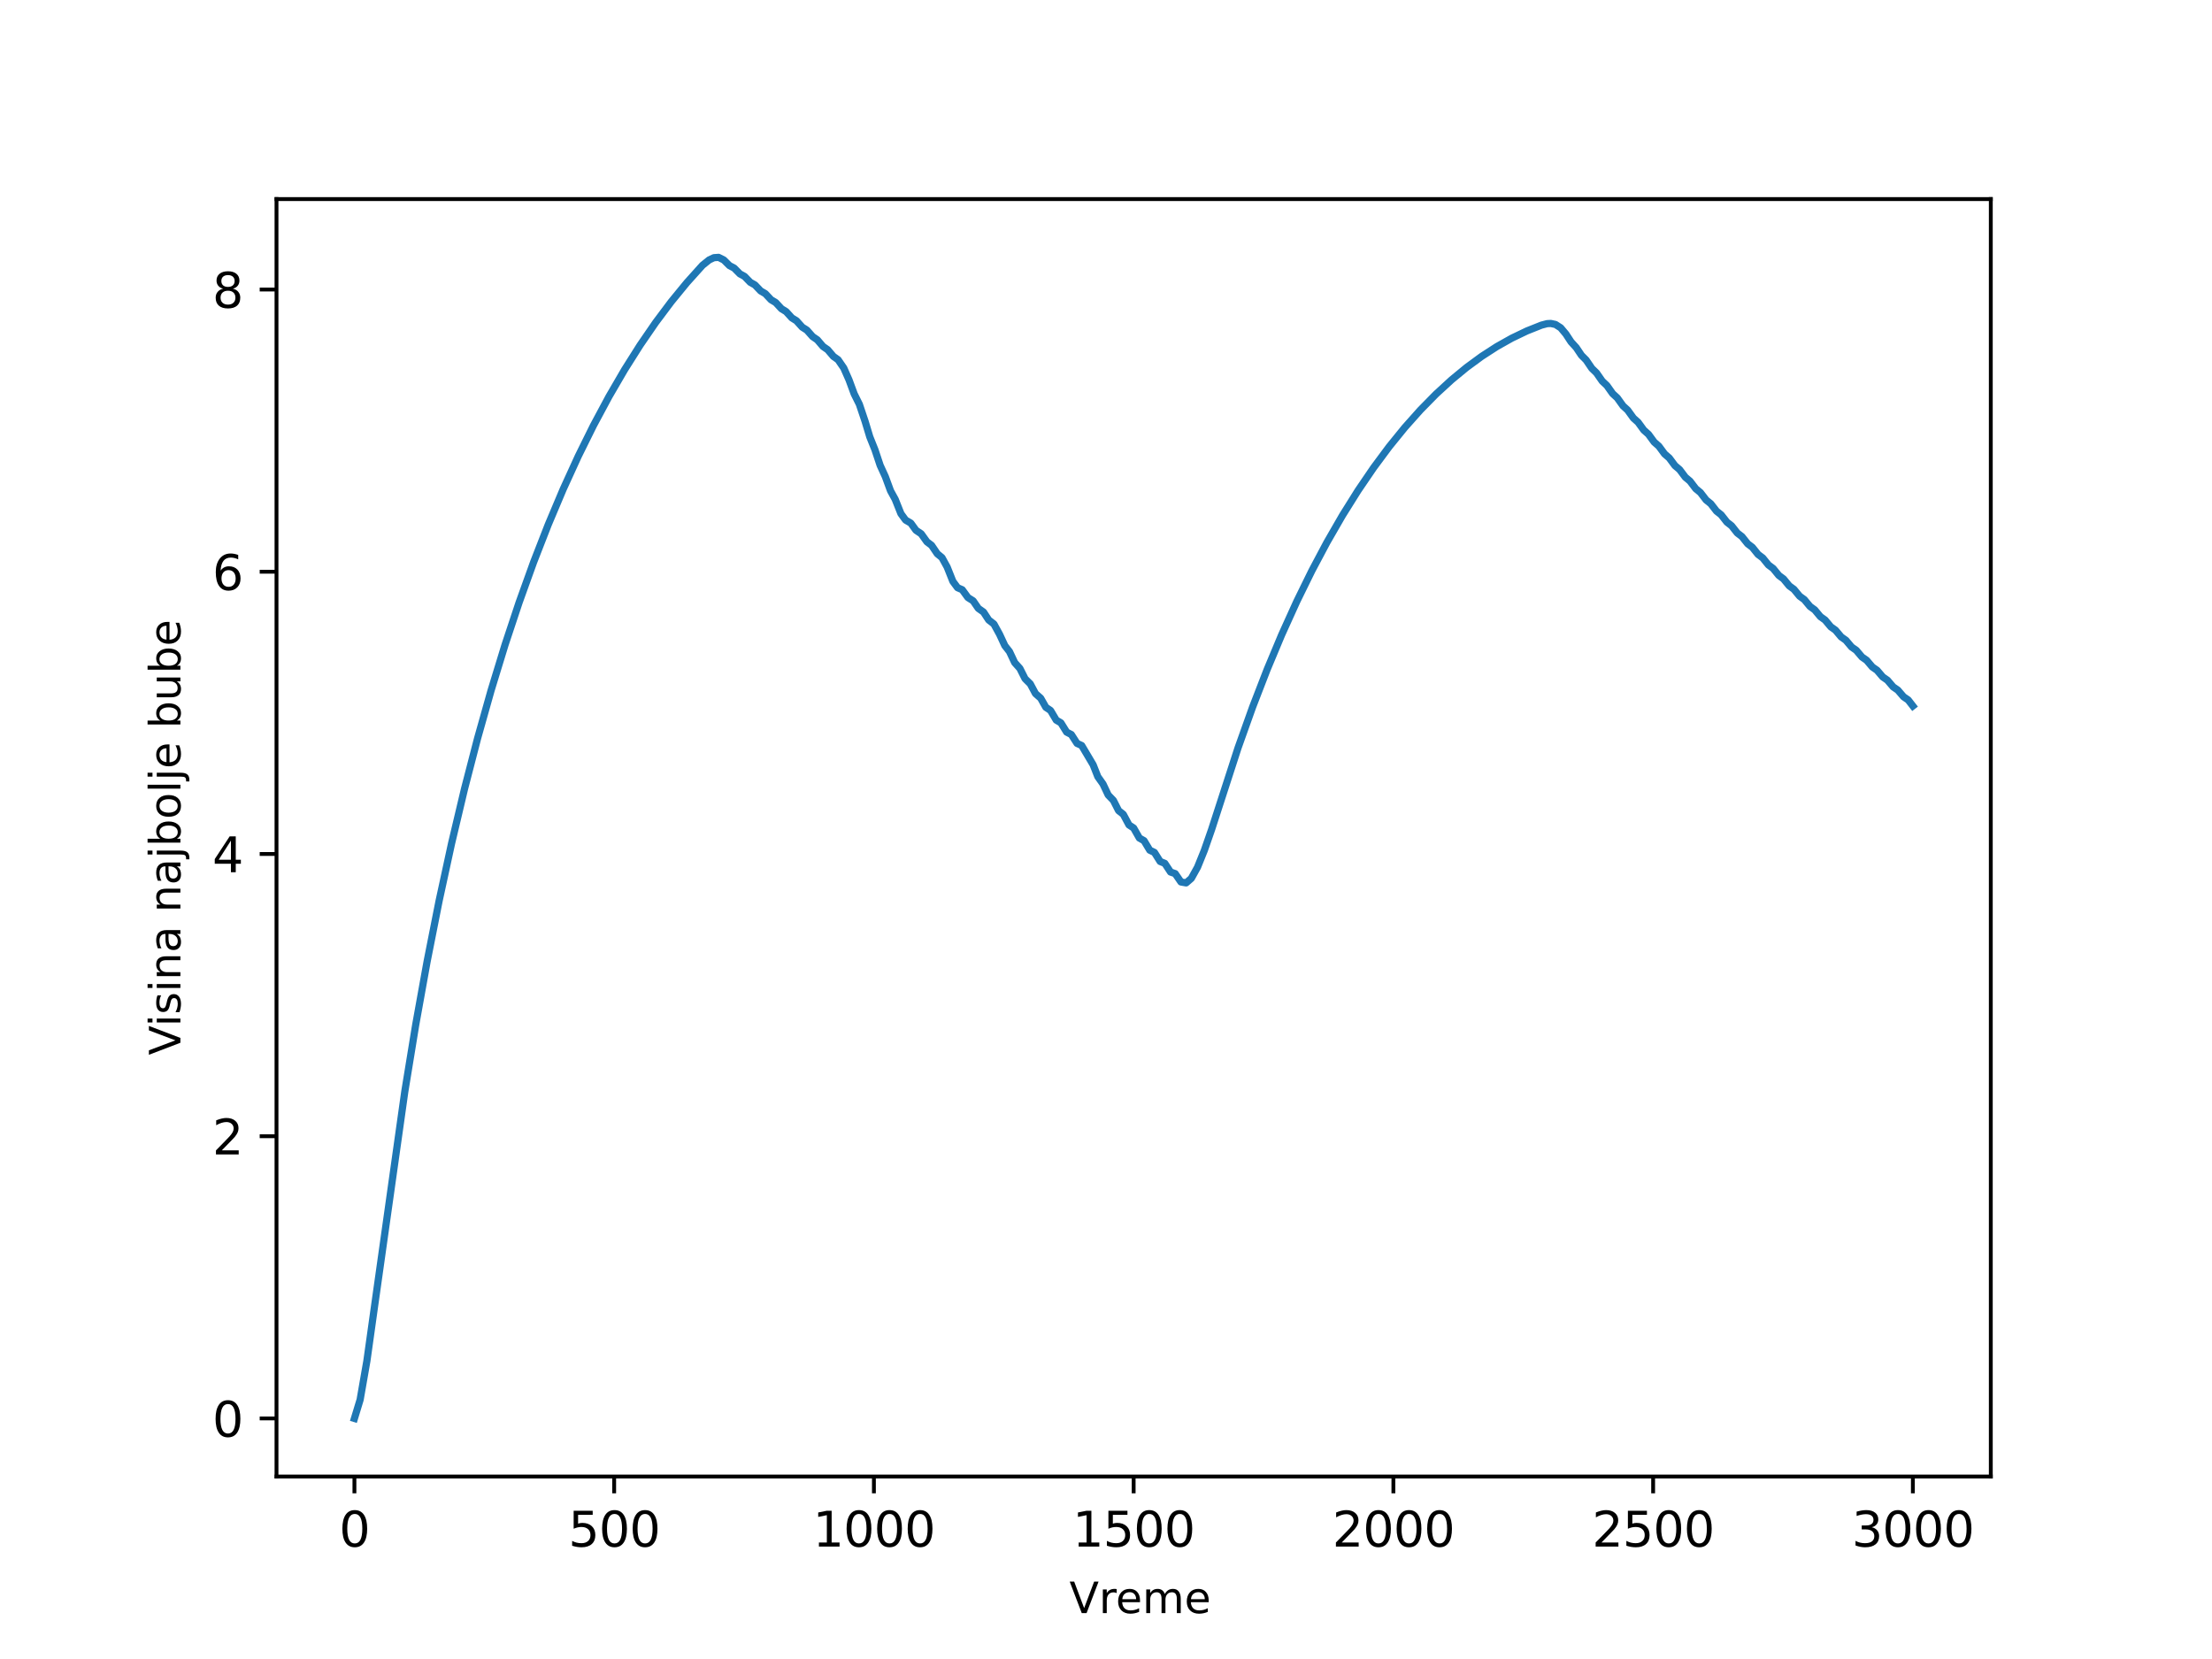 <?xml version="1.0" encoding="UTF-8" standalone="no"?>
<svg
   width="460.8pt"
   height="345.6pt"
   viewBox="0 0 460.8 345.6"
   version="1.1"
   id="svg292"
   sodipodi:docname="Figure_Srpski2.svg"
   inkscape:version="1.2.1 (9c6d41e410, 2022-07-14)"
   xmlns:inkscape="http://www.inkscape.org/namespaces/inkscape"
   xmlns:sodipodi="http://sodipodi.sourceforge.net/DTD/sodipodi-0.dtd"
   xmlns:xlink="http://www.w3.org/1999/xlink"
   xmlns="http://www.w3.org/2000/svg"
   xmlns:svg="http://www.w3.org/2000/svg"
   xmlns:rdf="http://www.w3.org/1999/02/22-rdf-syntax-ns#"
   xmlns:cc="http://creativecommons.org/ns#"
   xmlns:dc="http://purl.org/dc/elements/1.1/">
  <sodipodi:namedview
     id="namedview294"
     pagecolor="#ffffff"
     bordercolor="#999999"
     borderopacity="1"
     inkscape:showpageshadow="0"
     inkscape:pageopacity="0"
     inkscape:pagecheckerboard="0"
     inkscape:deskcolor="#d1d1d1"
     inkscape:document-units="pt"
     showgrid="false"
     inkscape:zoom="2.1533203"
     inkscape:cx="351.55012"
     inkscape:cy="377.09207"
     inkscape:window-width="2560"
     inkscape:window-height="1371"
     inkscape:window-x="0"
     inkscape:window-y="0"
     inkscape:window-maximized="1"
     inkscape:current-layer="axes_1" />
  <defs
     id="defs6">
    <style
       type="text/css"
       id="style4">*{stroke-linejoin: round; stroke-linecap: butt}</style>
  </defs>
  <g
     id="figure_1">
    <g
       id="patch_1">
      <path
         d="M 0 345.6  L 460.8 345.6  L 460.8 0  L 0 0  z "
         style="fill: #ffffff"
         id="path8" />
    </g>
    <g
       id="axes_1">
      <g
         id="patch_2">
        <path
           d="M 57.6 307.584  L 414.72 307.584  L 414.72 41.472  L 57.6 41.472  z "
           style="fill: #ffffff"
           id="path11" />
      </g>
      <g
         id="matplotlib.axis_1">
        <g
           id="xtick_1">
          <g
             id="line2d_1">
            <defs
               id="defs15">
              <path
                 id="m82ea5ff426"
                 d="M 0 0  L 0 3.5  "
                 style="stroke: #000000; stroke-width: 0.8" />
            </defs>
            <g
               id="g19">
              <use
                 xlink:href="#m82ea5ff426"
                 x="73.833"
                 y="307.584"
                 style="stroke: #000000; stroke-width: 0.8"
                 id="use17" />
            </g>
          </g>
          <g
             id="text_1">
            <!-- 0 -->
            <g
               transform="translate(70.651 322.182) scale(0.1 -0.1)"
               id="g27">
              <defs
                 id="defs23">
                <path
                   id="DejaVuSans-30"
                   d="M 2034 4250  Q 1547 4250 1301 3770  Q 1056 3291 1056 2328  Q 1056 1369 1301 889  Q 1547 409 2034 409  Q 2525 409 2770 889  Q 3016 1369 3016 2328  Q 3016 3291 2770 3770  Q 2525 4250 2034 4250  z M 2034 4750  Q 2819 4750 3233 4129  Q 3647 3509 3647 2328  Q 3647 1150 3233 529  Q 2819 -91 2034 -91  Q 1250 -91 836 529  Q 422 1150 422 2328  Q 422 3509 836 4129  Q 1250 4750 2034 4750  z "
                   transform="scale(0.016)" />
              </defs>
              <use
                 xlink:href="#DejaVuSans-30"
                 id="use25" />
            </g>
          </g>
        </g>
        <g
           id="xtick_2">
          <g
             id="line2d_2">
            <g
               id="g33">
              <use
                 xlink:href="#m82ea5ff426"
                 x="127.942"
                 y="307.584"
                 style="stroke: #000000; stroke-width: 0.8"
                 id="use31" />
            </g>
          </g>
          <g
             id="text_2">
            <!-- 500 -->
            <g
               transform="translate(118.398 322.182) scale(0.1 -0.1)"
               id="g45">
              <defs
                 id="defs37">
                <path
                   id="DejaVuSans-35"
                   d="M 691 4666  L 3169 4666  L 3169 4134  L 1269 4134  L 1269 2991  Q 1406 3038 1543 3061  Q 1681 3084 1819 3084  Q 2600 3084 3056 2656  Q 3513 2228 3513 1497  Q 3513 744 3044 326  Q 2575 -91 1722 -91  Q 1428 -91 1123 -41  Q 819 9 494 109  L 494 744  Q 775 591 1075 516  Q 1375 441 1709 441  Q 2250 441 2565 725  Q 2881 1009 2881 1497  Q 2881 1984 2565 2268  Q 2250 2553 1709 2553  Q 1456 2553 1204 2497  Q 953 2441 691 2322  L 691 4666  z "
                   transform="scale(0.016)" />
              </defs>
              <use
                 xlink:href="#DejaVuSans-35"
                 id="use39" />
              <use
                 xlink:href="#DejaVuSans-30"
                 x="63.623"
                 id="use41" />
              <use
                 xlink:href="#DejaVuSans-30"
                 x="127.246"
                 id="use43" />
            </g>
          </g>
        </g>
        <g
           id="xtick_3">
          <g
             id="line2d_3">
            <g
               id="g51">
              <use
                 xlink:href="#m82ea5ff426"
                 x="182.051"
                 y="307.584"
                 style="stroke: #000000; stroke-width: 0.8"
                 id="use49" />
            </g>
          </g>
          <g
             id="text_3">
            <!-- 1000 -->
            <g
               transform="translate(169.326 322.182) scale(0.1 -0.1)"
               id="g65">
              <defs
                 id="defs55">
                <path
                   id="DejaVuSans-31"
                   d="M 794 531  L 1825 531  L 1825 4091  L 703 3866  L 703 4441  L 1819 4666  L 2450 4666  L 2450 531  L 3481 531  L 3481 0  L 794 0  L 794 531  z "
                   transform="scale(0.016)" />
              </defs>
              <use
                 xlink:href="#DejaVuSans-31"
                 id="use57" />
              <use
                 xlink:href="#DejaVuSans-30"
                 x="63.623"
                 id="use59" />
              <use
                 xlink:href="#DejaVuSans-30"
                 x="127.246"
                 id="use61" />
              <use
                 xlink:href="#DejaVuSans-30"
                 x="190.869"
                 id="use63" />
            </g>
          </g>
        </g>
        <g
           id="xtick_4">
          <g
             id="line2d_4">
            <g
               id="g71">
              <use
                 xlink:href="#m82ea5ff426"
                 x="236.16"
                 y="307.584"
                 style="stroke: #000000; stroke-width: 0.8"
                 id="use69" />
            </g>
          </g>
          <g
             id="text_4">
            <!-- 1500 -->
            <g
               transform="translate(223.435 322.182) scale(0.1 -0.1)"
               id="g82">
              <use
                 xlink:href="#DejaVuSans-31"
                 id="use74" />
              <use
                 xlink:href="#DejaVuSans-35"
                 x="63.623"
                 id="use76" />
              <use
                 xlink:href="#DejaVuSans-30"
                 x="127.246"
                 id="use78" />
              <use
                 xlink:href="#DejaVuSans-30"
                 x="190.869"
                 id="use80" />
            </g>
          </g>
        </g>
        <g
           id="xtick_5">
          <g
             id="line2d_5">
            <g
               id="g88">
              <use
                 xlink:href="#m82ea5ff426"
                 x="290.269"
                 y="307.584"
                 style="stroke: #000000; stroke-width: 0.8"
                 id="use86" />
            </g>
          </g>
          <g
             id="text_5">
            <!-- 2000 -->
            <g
               transform="translate(277.544 322.182) scale(0.1 -0.1)"
               id="g102">
              <defs
                 id="defs92">
                <path
                   id="DejaVuSans-32"
                   d="M 1228 531  L 3431 531  L 3431 0  L 469 0  L 469 531  Q 828 903 1448 1529  Q 2069 2156 2228 2338  Q 2531 2678 2651 2914  Q 2772 3150 2772 3378  Q 2772 3750 2511 3984  Q 2250 4219 1831 4219  Q 1534 4219 1204 4116  Q 875 4013 500 3803  L 500 4441  Q 881 4594 1212 4672  Q 1544 4750 1819 4750  Q 2544 4750 2975 4387  Q 3406 4025 3406 3419  Q 3406 3131 3298 2873  Q 3191 2616 2906 2266  Q 2828 2175 2409 1742  Q 1991 1309 1228 531  z "
                   transform="scale(0.016)" />
              </defs>
              <use
                 xlink:href="#DejaVuSans-32"
                 id="use94" />
              <use
                 xlink:href="#DejaVuSans-30"
                 x="63.623"
                 id="use96" />
              <use
                 xlink:href="#DejaVuSans-30"
                 x="127.246"
                 id="use98" />
              <use
                 xlink:href="#DejaVuSans-30"
                 x="190.869"
                 id="use100" />
            </g>
          </g>
        </g>
        <g
           id="xtick_6">
          <g
             id="line2d_6">
            <g
               id="g108">
              <use
                 xlink:href="#m82ea5ff426"
                 x="344.378"
                 y="307.584"
                 style="stroke: #000000; stroke-width: 0.8"
                 id="use106" />
            </g>
          </g>
          <g
             id="text_6">
            <!-- 2500 -->
            <g
               transform="translate(331.653 322.182) scale(0.1 -0.1)"
               id="g119">
              <use
                 xlink:href="#DejaVuSans-32"
                 id="use111" />
              <use
                 xlink:href="#DejaVuSans-35"
                 x="63.623"
                 id="use113" />
              <use
                 xlink:href="#DejaVuSans-30"
                 x="127.246"
                 id="use115" />
              <use
                 xlink:href="#DejaVuSans-30"
                 x="190.869"
                 id="use117" />
            </g>
          </g>
        </g>
        <g
           id="xtick_7">
          <g
             id="line2d_7">
            <g
               id="g125">
              <use
                 xlink:href="#m82ea5ff426"
                 x="398.487"
                 y="307.584"
                 style="stroke: #000000; stroke-width: 0.8"
                 id="use123" />
            </g>
          </g>
          <g
             id="text_7">
            <!-- 3000 -->
            <g
               transform="translate(385.762 322.182) scale(0.1 -0.1)"
               id="g139">
              <defs
                 id="defs129">
                <path
                   id="DejaVuSans-33"
                   d="M 2597 2516  Q 3050 2419 3304 2112  Q 3559 1806 3559 1356  Q 3559 666 3084 287  Q 2609 -91 1734 -91  Q 1441 -91 1130 -33  Q 819 25 488 141  L 488 750  Q 750 597 1062 519  Q 1375 441 1716 441  Q 2309 441 2620 675  Q 2931 909 2931 1356  Q 2931 1769 2642 2001  Q 2353 2234 1838 2234  L 1294 2234  L 1294 2753  L 1863 2753  Q 2328 2753 2575 2939  Q 2822 3125 2822 3475  Q 2822 3834 2567 4026  Q 2313 4219 1838 4219  Q 1578 4219 1281 4162  Q 984 4106 628 3988  L 628 4550  Q 988 4650 1302 4700  Q 1616 4750 1894 4750  Q 2613 4750 3031 4423  Q 3450 4097 3450 3541  Q 3450 3153 3228 2886  Q 3006 2619 2597 2516  z "
                   transform="scale(0.016)" />
              </defs>
              <use
                 xlink:href="#DejaVuSans-33"
                 id="use131" />
              <use
                 xlink:href="#DejaVuSans-30"
                 x="63.623"
                 id="use133" />
              <use
                 xlink:href="#DejaVuSans-30"
                 x="127.246"
                 id="use135" />
              <use
                 xlink:href="#DejaVuSans-30"
                 x="190.869"
                 id="use137" />
            </g>
          </g>
        </g>
      </g>
      <g
         id="matplotlib.axis_2">
        <g
           id="ytick_1">
          <g
             id="line2d_8">
            <defs
               id="defs162">
              <path
                 id="m91dd6512f4"
                 d="M 0 0  L -3.5 0  "
                 style="stroke: #000000; stroke-width: 0.8" />
            </defs>
            <g
               id="g166">
              <use
                 xlink:href="#m91dd6512f4"
                 x="57.6"
                 y="295.488"
                 style="stroke: #000000; stroke-width: 0.8"
                 id="use164" />
            </g>
          </g>
          <g
             id="text_9">
            <!-- 0 -->
            <g
               transform="translate(44.237 299.287) scale(0.1 -0.1)"
               id="g171">
              <use
                 xlink:href="#DejaVuSans-30"
                 id="use169" />
            </g>
          </g>
        </g>
        <g
           id="ytick_2">
          <g
             id="line2d_9">
            <g
               id="g177">
              <use
                 xlink:href="#m91dd6512f4"
                 x="57.6"
                 y="236.694"
                 style="stroke: #000000; stroke-width: 0.8"
                 id="use175" />
            </g>
          </g>
          <g
             id="text_10">
            <!-- 2 -->
            <g
               transform="translate(44.237 240.493) scale(0.1 -0.1)"
               id="g182">
              <use
                 xlink:href="#DejaVuSans-32"
                 id="use180" />
            </g>
          </g>
        </g>
        <g
           id="ytick_3">
          <g
             id="line2d_10">
            <g
               id="g188">
              <use
                 xlink:href="#m91dd6512f4"
                 x="57.6"
                 y="177.899"
                 style="stroke: #000000; stroke-width: 0.8"
                 id="use186" />
            </g>
          </g>
          <g
             id="text_11">
            <!-- 4 -->
            <g
               transform="translate(44.237 181.699) scale(0.1 -0.1)"
               id="g196">
              <defs
                 id="defs192">
                <path
                   id="DejaVuSans-34"
                   d="M 2419 4116  L 825 1625  L 2419 1625  L 2419 4116  z M 2253 4666  L 3047 4666  L 3047 1625  L 3713 1625  L 3713 1100  L 3047 1100  L 3047 0  L 2419 0  L 2419 1100  L 313 1100  L 313 1709  L 2253 4666  z "
                   transform="scale(0.016)" />
              </defs>
              <use
                 xlink:href="#DejaVuSans-34"
                 id="use194" />
            </g>
          </g>
        </g>
        <g
           id="ytick_4">
          <g
             id="line2d_11">
            <g
               id="g202">
              <use
                 xlink:href="#m91dd6512f4"
                 x="57.6"
                 y="119.105"
                 style="stroke: #000000; stroke-width: 0.8"
                 id="use200" />
            </g>
          </g>
          <g
             id="text_12">
            <!-- 6 -->
            <g
               transform="translate(44.237 122.904) scale(0.1 -0.1)"
               id="g210">
              <defs
                 id="defs206">
                <path
                   id="DejaVuSans-36"
                   d="M 2113 2584  Q 1688 2584 1439 2293  Q 1191 2003 1191 1497  Q 1191 994 1439 701  Q 1688 409 2113 409  Q 2538 409 2786 701  Q 3034 994 3034 1497  Q 3034 2003 2786 2293  Q 2538 2584 2113 2584  z M 3366 4563  L 3366 3988  Q 3128 4100 2886 4159  Q 2644 4219 2406 4219  Q 1781 4219 1451 3797  Q 1122 3375 1075 2522  Q 1259 2794 1537 2939  Q 1816 3084 2150 3084  Q 2853 3084 3261 2657  Q 3669 2231 3669 1497  Q 3669 778 3244 343  Q 2819 -91 2113 -91  Q 1303 -91 875 529  Q 447 1150 447 2328  Q 447 3434 972 4092  Q 1497 4750 2381 4750  Q 2619 4750 2861 4703  Q 3103 4656 3366 4563  z "
                   transform="scale(0.016)" />
              </defs>
              <use
                 xlink:href="#DejaVuSans-36"
                 id="use208" />
            </g>
          </g>
        </g>
        <g
           id="ytick_5">
          <g
             id="line2d_12">
            <g
               id="g216">
              <use
                 xlink:href="#m91dd6512f4"
                 x="57.6"
                 y="60.311"
                 style="stroke: #000000; stroke-width: 0.8"
                 id="use214" />
            </g>
          </g>
          <g
             id="text_13">
            <!-- 8 -->
            <g
               transform="translate(44.237 64.11) scale(0.1 -0.1)"
               id="g224">
              <defs
                 id="defs220">
                <path
                   id="DejaVuSans-38"
                   d="M 2034 2216  Q 1584 2216 1326 1975  Q 1069 1734 1069 1313  Q 1069 891 1326 650  Q 1584 409 2034 409  Q 2484 409 2743 651  Q 3003 894 3003 1313  Q 3003 1734 2745 1975  Q 2488 2216 2034 2216  z M 1403 2484  Q 997 2584 770 2862  Q 544 3141 544 3541  Q 544 4100 942 4425  Q 1341 4750 2034 4750  Q 2731 4750 3128 4425  Q 3525 4100 3525 3541  Q 3525 3141 3298 2862  Q 3072 2584 2669 2484  Q 3125 2378 3379 2068  Q 3634 1759 3634 1313  Q 3634 634 3220 271  Q 2806 -91 2034 -91  Q 1263 -91 848 271  Q 434 634 434 1313  Q 434 1759 690 2068  Q 947 2378 1403 2484  z M 1172 3481  Q 1172 3119 1398 2916  Q 1625 2713 2034 2713  Q 2441 2713 2670 2916  Q 2900 3119 2900 3481  Q 2900 3844 2670 4047  Q 2441 4250 2034 4250  Q 1625 4250 1398 4047  Q 1172 3844 1172 3481  z "
                   transform="scale(0.016)" />
              </defs>
              <use
                 xlink:href="#DejaVuSans-38"
                 id="use222" />
            </g>
          </g>
        </g>
        <g
           aria-label="Vreme"
           id="text342"
           style="font-size:9px;stroke-width:0.75">
          <path
             d="m 225.346,336.035 -2.505,-6.561 h 0.927 l 2.079,5.524 2.083,-5.524 h 0.923 l -2.5,6.561 z"
             id="path413" />
          <path
             d="m 232.628,331.869 q -0.136,-0.079 -0.299,-0.114 -0.158,-0.04 -0.352,-0.04 -0.686,0 -1.055,0.448 -0.365,0.444 -0.365,1.279 v 2.593 h -0.813 v -4.922 h 0.813 v 0.765 q 0.255,-0.448 0.664,-0.664 0.409,-0.22 0.993,-0.22 0.084,0 0.185,0.013 0.101,0.009 0.224,0.031 z"
             id="path415" />
          <path
             d="m 237.488,333.372 v 0.396 h -3.718 q 0.053,0.835 0.501,1.274 0.453,0.435 1.257,0.435 0.466,0 0.901,-0.114 0.439,-0.114 0.87,-0.343 v 0.765 q -0.435,0.185 -0.892,0.281 -0.457,0.097 -0.927,0.097 -1.178,0 -1.868,-0.686 -0.686,-0.686 -0.686,-1.854 0,-1.208 0.65,-1.916 0.655,-0.712 1.762,-0.712 0.993,0 1.569,0.642 0.58,0.637 0.58,1.736 z m -0.809,-0.237 q -0.009,-0.664 -0.374,-1.059 -0.36,-0.396 -0.958,-0.396 -0.677,0 -1.085,0.382 -0.404,0.382 -0.466,1.077 z"
             id="path417" />
          <path
             d="m 242.647,332.058 q 0.303,-0.545 0.725,-0.804 0.422,-0.259 0.993,-0.259 0.769,0 1.187,0.541 0.417,0.536 0.417,1.529 v 2.971 h -0.813 v -2.944 q 0,-0.708 -0.25,-1.05 -0.25,-0.343 -0.765,-0.343 -0.628,0 -0.993,0.417 -0.365,0.417 -0.365,1.138 v 2.782 h -0.813 v -2.944 q 0,-0.712 -0.25,-1.05 -0.25,-0.343 -0.773,-0.343 -0.62,0 -0.984,0.422 -0.365,0.417 -0.365,1.134 v 2.782 h -0.813 v -4.922 h 0.813 v 0.765 q 0.277,-0.453 0.664,-0.668 0.387,-0.215 0.918,-0.215 0.536,0 0.91,0.272 0.378,0.272 0.558,0.791 z"
             id="path419" />
          <path
             d="m 251.792,333.372 v 0.396 h -3.718 q 0.053,0.835 0.501,1.274 0.453,0.435 1.257,0.435 0.466,0 0.901,-0.114 0.439,-0.114 0.87,-0.343 v 0.765 q -0.435,0.185 -0.892,0.281 -0.457,0.097 -0.927,0.097 -1.178,0 -1.868,-0.686 -0.686,-0.686 -0.686,-1.854 0,-1.208 0.65,-1.916 0.655,-0.712 1.762,-0.712 0.993,0 1.569,0.642 0.58,0.637 0.58,1.736 z m -0.809,-0.237 q -0.009,-0.664 -0.374,-1.059 -0.36,-0.396 -0.958,-0.396 -0.677,0 -1.085,0.382 -0.404,0.382 -0.466,1.077 z"
             id="path421" />
        </g>
        <g
           aria-label="Visina najbolje bube"
           transform="rotate(-90)"
           id="text472"
           style="font-size:9px;stroke-width:0.75">
          <path
             d="m -217.227,37.579 -2.505,-6.561 h 0.927 l 2.079,5.524 2.083,-5.524 h 0.923 l -2.5,6.561 z"
             id="path424" />
          <path
             d="m -212.995,32.657 h 0.809 v 4.922 h -0.809 z m 0,-1.916 h 0.809 v 1.024 h -0.809 z"
             id="path426" />
          <path
             d="m -207.357,32.802 v 0.765 q -0.343,-0.176 -0.712,-0.264 -0.369,-0.088 -0.765,-0.088 -0.602,0 -0.905,0.185 -0.299,0.185 -0.299,0.554 0,0.281 0.215,0.444 0.215,0.158 0.866,0.303 l 0.277,0.062 q 0.861,0.185 1.222,0.523 0.365,0.334 0.365,0.936 0,0.686 -0.545,1.085 -0.541,0.4 -1.49,0.4 -0.396,0 -0.826,-0.079 -0.426,-0.075 -0.901,-0.229 v -0.835 q 0.448,0.233 0.883,0.352 0.435,0.114 0.861,0.114 0.571,0 0.879,-0.193 0.308,-0.198 0.308,-0.554 0,-0.33 -0.224,-0.505 -0.22,-0.176 -0.971,-0.338 l -0.281,-0.066 q -0.751,-0.158 -1.085,-0.483 -0.334,-0.33 -0.334,-0.901 0,-0.694 0.492,-1.072 0.492,-0.378 1.397,-0.378 0.448,0 0.844,0.066 0.396,0.066 0.729,0.198 z"
             id="path428" />
          <path
             d="m -205.806,32.657 h 0.809 v 4.922 h -0.809 z m 0,-1.916 h 0.809 v 1.024 h -0.809 z"
             id="path430" />
          <path
             d="m -199.214,34.609 v 2.971 h -0.809 v -2.944 q 0,-0.699 -0.272,-1.046 -0.272,-0.347 -0.817,-0.347 -0.655,0 -1.033,0.417 -0.378,0.417 -0.378,1.138 v 2.782 h -0.813 v -4.922 h 0.813 v 0.765 q 0.29,-0.444 0.681,-0.664 0.396,-0.22 0.91,-0.22 0.848,0 1.283,0.527 0.435,0.523 0.435,1.542 z"
             id="path432" />
          <path
             d="m -195.364,35.105 q -0.98,0 -1.358,0.224 -0.378,0.224 -0.378,0.765 0,0.431 0.281,0.686 0.286,0.25 0.773,0.25 0.672,0 1.077,-0.475 0.409,-0.479 0.409,-1.27 v -0.18 z m 1.613,-0.334 v 2.808 h -0.809 v -0.747 q -0.277,0.448 -0.69,0.664 -0.413,0.211 -1.011,0.211 -0.756,0 -1.204,-0.422 -0.444,-0.426 -0.444,-1.138 0,-0.831 0.554,-1.252 0.558,-0.422 1.661,-0.422 h 1.134 v -0.079 q 0,-0.558 -0.369,-0.861 -0.365,-0.308 -1.028,-0.308 -0.422,0 -0.822,0.101 -0.4,0.101 -0.769,0.303 v -0.747 q 0.444,-0.171 0.861,-0.255 0.417,-0.088 0.813,-0.088 1.068,0 1.595,0.554 0.527,0.554 0.527,1.679 z"
             id="path434" />
          <path
             d="m -185.134,34.609 v 2.971 h -0.809 v -2.944 q 0,-0.699 -0.272,-1.046 -0.272,-0.347 -0.817,-0.347 -0.655,0 -1.033,0.417 -0.378,0.417 -0.378,1.138 v 2.782 h -0.813 v -4.922 h 0.813 v 0.765 q 0.29,-0.444 0.681,-0.664 0.396,-0.22 0.91,-0.22 0.848,0 1.283,0.527 0.435,0.523 0.435,1.542 z"
             id="path436" />
          <path
             d="m -181.284,35.105 q -0.98,0 -1.358,0.224 -0.378,0.224 -0.378,0.765 0,0.431 0.281,0.686 0.286,0.25 0.773,0.25 0.672,0 1.077,-0.475 0.409,-0.479 0.409,-1.27 v -0.18 z m 1.613,-0.334 v 2.808 h -0.809 v -0.747 q -0.277,0.448 -0.69,0.664 -0.413,0.211 -1.011,0.211 -0.756,0 -1.204,-0.422 -0.444,-0.426 -0.444,-1.138 0,-0.831 0.554,-1.252 0.558,-0.422 1.661,-0.422 h 1.134 v -0.079 q 0,-0.558 -0.369,-0.861 -0.365,-0.308 -1.028,-0.308 -0.422,0 -0.822,0.101 -0.4,0.101 -0.769,0.303 v -0.747 q 0.444,-0.171 0.861,-0.255 0.417,-0.088 0.813,-0.088 1.068,0 1.595,0.554 0.527,0.554 0.527,1.679 z"
             id="path438" />
          <path
             d="m -178.006,32.657 h 0.809 v 5.01 q 0,0.94 -0.36,1.362 -0.356,0.422 -1.151,0.422 h -0.308 v -0.686 h 0.215 q 0.461,0 0.628,-0.215 0.167,-0.211 0.167,-0.883 z m 0,-1.916 h 0.809 v 1.024 h -0.809 z"
             id="path440" />
          <path
             d="m -171.972,35.123 q 0,-0.892 -0.369,-1.397 -0.365,-0.51 -1.006,-0.51 -0.642,0 -1.011,0.51 -0.365,0.505 -0.365,1.397 0,0.892 0.365,1.402 0.369,0.505 1.011,0.505 0.642,0 1.006,-0.505 0.369,-0.51 0.369,-1.402 z m -2.751,-1.718 q 0.255,-0.439 0.642,-0.65 0.391,-0.215 0.932,-0.215 0.896,0 1.455,0.712 0.562,0.712 0.562,1.872 0,1.16 -0.562,1.872 -0.558,0.712 -1.455,0.712 -0.541,0 -0.932,-0.211 -0.387,-0.215 -0.642,-0.655 v 0.738 h -0.813 v -6.838 h 0.813 z"
             id="path442" />
          <path
             d="m -167.885,33.224 q -0.65,0 -1.028,0.51 -0.378,0.505 -0.378,1.389 0,0.883 0.374,1.393 0.378,0.505 1.033,0.505 0.646,0 1.024,-0.51 0.378,-0.51 0.378,-1.389 0,-0.875 -0.378,-1.384 -0.378,-0.514 -1.024,-0.514 z m 0,-0.686 q 1.055,0 1.657,0.686 0.602,0.686 0.602,1.898 0,1.208 -0.602,1.898 -0.602,0.686 -1.657,0.686 -1.059,0 -1.661,-0.686 -0.598,-0.69 -0.598,-1.898 0,-1.213 0.598,-1.898 0.602,-0.686 1.661,-0.686 z"
             id="path444" />
          <path
             d="m -164.286,30.741 h 0.809 v 6.838 h -0.809 z"
             id="path446" />
          <path
             d="m -161.786,32.657 h 0.809 v 5.01 q 0,0.94 -0.36,1.362 -0.356,0.422 -1.151,0.422 h -0.308 v -0.686 h 0.215 q 0.461,0 0.628,-0.215 0.167,-0.211 0.167,-0.883 z m 0,-1.916 h 0.809 v 1.024 h -0.809 z"
             id="path448" />
          <path
             d="m -155.075,34.916 v 0.396 h -3.718 q 0.053,0.835 0.501,1.274 0.453,0.435 1.257,0.435 0.466,0 0.901,-0.114 0.439,-0.114 0.87,-0.343 v 0.765 q -0.435,0.185 -0.892,0.281 -0.457,0.097 -0.927,0.097 -1.178,0 -1.868,-0.686 -0.686,-0.686 -0.686,-1.854 0,-1.208 0.65,-1.916 0.655,-0.712 1.762,-0.712 0.993,0 1.569,0.642 0.58,0.637 0.58,1.736 z m -0.809,-0.237 q -0.009,-0.664 -0.374,-1.059 -0.36,-0.396 -0.958,-0.396 -0.677,0 -1.085,0.382 -0.404,0.382 -0.466,1.077 z"
             id="path450" />
          <path
             d="m -147.354,35.123 q 0,-0.892 -0.369,-1.397 -0.365,-0.51 -1.006,-0.51 -0.642,0 -1.011,0.51 -0.365,0.505 -0.365,1.397 0,0.892 0.365,1.402 0.369,0.505 1.011,0.505 0.642,0 1.006,-0.505 0.369,-0.51 0.369,-1.402 z m -2.751,-1.718 q 0.255,-0.439 0.642,-0.65 0.391,-0.215 0.932,-0.215 0.896,0 1.455,0.712 0.562,0.712 0.562,1.872 0,1.16 -0.562,1.872 -0.558,0.712 -1.455,0.712 -0.541,0 -0.932,-0.211 -0.387,-0.215 -0.642,-0.655 v 0.738 h -0.813 v -6.838 h 0.813 z"
             id="path452" />
          <path
             d="m -145.258,35.637 v -2.979 h 0.809 v 2.949 q 0,0.699 0.272,1.05 0.272,0.347 0.817,0.347 0.655,0 1.033,-0.417 0.382,-0.417 0.382,-1.138 v -2.791 h 0.809 v 4.922 h -0.809 v -0.756 q -0.294,0.448 -0.686,0.668 -0.387,0.215 -0.901,0.215 -0.848,0 -1.288,-0.527 -0.439,-0.527 -0.439,-1.542 z m 2.035,-3.098 z"
             id="path454" />
          <path
             d="m -135.937,35.123 q 0,-0.892 -0.369,-1.397 -0.365,-0.51 -1.006,-0.51 -0.642,0 -1.011,0.51 -0.365,0.505 -0.365,1.397 0,0.892 0.365,1.402 0.369,0.505 1.011,0.505 0.642,0 1.006,-0.505 0.369,-0.51 0.369,-1.402 z m -2.751,-1.718 q 0.255,-0.439 0.642,-0.65 0.391,-0.215 0.932,-0.215 0.896,0 1.455,0.712 0.562,0.712 0.562,1.872 0,1.16 -0.562,1.872 -0.558,0.712 -1.455,0.712 -0.541,0 -0.932,-0.211 -0.387,-0.215 -0.642,-0.655 v 0.738 h -0.813 v -6.838 h 0.813 z"
             id="path456" />
          <path
             d="m -129.547,34.916 v 0.396 h -3.718 q 0.053,0.835 0.501,1.274 0.453,0.435 1.257,0.435 0.466,0 0.901,-0.114 0.439,-0.114 0.87,-0.343 v 0.765 q -0.435,0.185 -0.892,0.281 -0.457,0.097 -0.927,0.097 -1.178,0 -1.868,-0.686 -0.686,-0.686 -0.686,-1.854 0,-1.208 0.65,-1.916 0.655,-0.712 1.762,-0.712 0.993,0 1.569,0.642 0.58,0.637 0.58,1.736 z m -0.809,-0.237 q -0.009,-0.664 -0.374,-1.059 -0.36,-0.396 -0.958,-0.396 -0.677,0 -1.085,0.382 -0.404,0.382 -0.466,1.077 z"
             id="path458" />
        </g>
      </g>
      <g
         id="line2d_13">
        <path
           d="M 73.833 295.488  L 75.023 291.574  L 76.43 283.499  L 78.053 271.908  L 84.33 227.372  L 86.602 213.464  L 88.983 200.244  L 91.472 187.667  L 94.07 175.696  L 96.775 164.299  L 99.48 153.847  L 102.294 143.853  L 105.216 134.305  L 108.138 125.506  L 111.168 117.087  L 114.198 109.314  L 117.336 101.878  L 120.475 95.012  L 123.613 88.668  L 126.86 82.611  L 130.106 77.031  L 133.353 71.893  L 136.599 67.171  L 139.846 62.839  L 143.092 58.878  L 146.339 55.267  L 147.746 54.136  L 148.72 53.68  L 149.694 53.613  L 150.776 54.153  L 151.966 55.335  L 152.94 55.846  L 154.131 57.051  L 155.105 57.583  L 156.295 58.81  L 157.269 59.36  L 158.459 60.609  L 159.433 61.176  L 160.624 62.445  L 161.598 63.028  L 162.788 64.315  L 163.762 64.914  L 164.952 66.218  L 165.926 66.83  L 167.117 68.15  L 168.091 68.774  L 169.281 70.115  L 170.255 70.784  L 171.446 72.173  L 172.419 72.848  L 173.61 74.245  L 174.584 74.935  L 175.774 76.667  L 176.856 79.117  L 177.939 82.053  L 179.021 84.228  L 180.211 87.762  L 181.185 90.99  L 182.267 93.694  L 183.35 96.941  L 184.432 99.302  L 185.514 102.242  L 186.488 104.021  L 187.678 107.004  L 188.652 108.341  L 189.734 108.971  L 190.817 110.471  L 191.899 111.198  L 193.089 112.861  L 194.063 113.602  L 195.254 115.356  L 196.227 116.161  L 197.31 118.13  L 198.5 121.112  L 199.474 122.425  L 200.448 122.849  L 201.638 124.482  L 202.721 125.165  L 203.803 126.737  L 204.885 127.502  L 205.967 129.157  L 207.049 129.993  L 208.24 132.167  L 209.322 134.495  L 210.296 135.742  L 211.378 138.037  L 212.46 139.246  L 213.542 141.393  L 214.625 142.464  L 215.707 144.485  L 216.789 145.438  L 217.871 147.348  L 218.845 148.003  L 220.035 150.014  L 221.009 150.588  L 222.2 152.51  L 223.174 153.015  L 224.364 154.86  L 225.338 155.306  L 227.719 159.32  L 228.693 161.791  L 229.775 163.322  L 230.857 165.612  L 231.939 166.738  L 233.022 168.872  L 233.996 169.634  L 235.186 171.849  L 236.16 172.496  L 237.35 174.583  L 238.324 175.132  L 239.515 177.109  L 240.489 177.575  L 241.679 179.459  L 242.653 179.853  L 243.843 181.659  L 244.817 181.993  L 246.008 183.729  L 247.09 183.923  L 248.172 182.986  L 249.471 180.643  L 250.878 177.162  L 252.393 172.816  L 257.912 155.779  L 260.942 147.29  L 263.972 139.46  L 267.002 132.224  L 270.141 125.3  L 273.279 118.905  L 276.417 112.999  L 279.664 107.365  L 282.91 102.18  L 286.157 97.416  L 289.403 93.046  L 292.65 89.05  L 295.896 85.409  L 299.143 82.105  L 302.39 79.125  L 305.528 76.541  L 308.666 74.238  L 311.805 72.208  L 314.943 70.444  L 318.081 68.941  L 321.111 67.731  L 322.302 67.421  L 323.059 67.384  L 324.033 67.591  L 325.115 68.285  L 326.198 69.573  L 327.28 71.222  L 328.362 72.411  L 329.444 74.019  L 330.418 74.997  L 331.608 76.74  L 332.582 77.686  L 333.773 79.394  L 334.747 80.314  L 335.937 81.991  L 336.911 82.891  L 338.102 84.548  L 339.075 85.441  L 340.266 87.089  L 341.24 87.966  L 342.43 89.599  L 343.404 90.469  L 344.595 92.092  L 345.569 92.948  L 346.759 94.556  L 347.733 95.402  L 348.923 96.999  L 349.897 97.832  L 351.088 99.413  L 352.062 100.234  L 353.252 101.8  L 354.226 102.605  L 355.416 104.153  L 356.39 104.944  L 357.581 106.475  L 358.555 107.252  L 359.745 108.767  L 360.719 109.532  L 361.91 111.033  L 362.883 111.787  L 364.074 113.275  L 365.048 114.019  L 366.238 115.495  L 367.212 116.23  L 368.403 117.695  L 369.377 118.423  L 370.567 119.878  L 371.541 120.599  L 372.731 122.045  L 373.705 122.759  L 374.896 124.197  L 375.87 124.905  L 377.06 126.336  L 378.034 127.039  L 379.224 128.463  L 380.198 129.161  L 381.389 130.579  L 382.363 131.272  L 383.553 132.684  L 384.527 133.373  L 385.718 134.78  L 386.691 135.466  L 387.882 136.868  L 388.856 137.55  L 390.046 138.948  L 391.02 139.627  L 392.211 141.02  L 393.185 141.696  L 394.375 143.086  L 395.349 143.759  L 396.539 145.145  L 397.513 145.816  L 398.487 147.069  L 398.487 147.069  "
           clip-path="url(#p26c2434e88)"
           style="fill: none; stroke: #1f77b4; stroke-width: 1.5; stroke-linecap: square"
           id="path270" />
      </g>
      <g
         id="patch_3">
        <path
           d="M 57.6 307.584  L 57.6 41.472  "
           style="fill: none; stroke: #000000; stroke-width: 0.8; stroke-linejoin: miter; stroke-linecap: square"
           id="path273" />
      </g>
      <g
         id="patch_4">
        <path
           d="M 414.72 307.584  L 414.72 41.472  "
           style="fill: none; stroke: #000000; stroke-width: 0.8; stroke-linejoin: miter; stroke-linecap: square"
           id="path276" />
      </g>
      <g
         id="patch_5">
        <path
           d="M 57.6 307.584  L 414.72 307.584  "
           style="fill: none; stroke: #000000; stroke-width: 0.8; stroke-linejoin: miter; stroke-linecap: square"
           id="path279" />
      </g>
      <g
         id="patch_6">
        <path
           d="M 57.6 41.472  L 414.72 41.472  "
           style="fill: none; stroke: #000000; stroke-width: 0.8; stroke-linejoin: miter; stroke-linecap: square"
           id="path282" />
      </g>
    </g>
  </g>
  <defs
     id="defs290">
    <clipPath
       id="p26c2434e88">
      <rect
         x="57.6"
         y="41.472"
         width="357.12"
         height="266.112"
         id="rect287" />
    </clipPath>
  </defs>
</svg>
